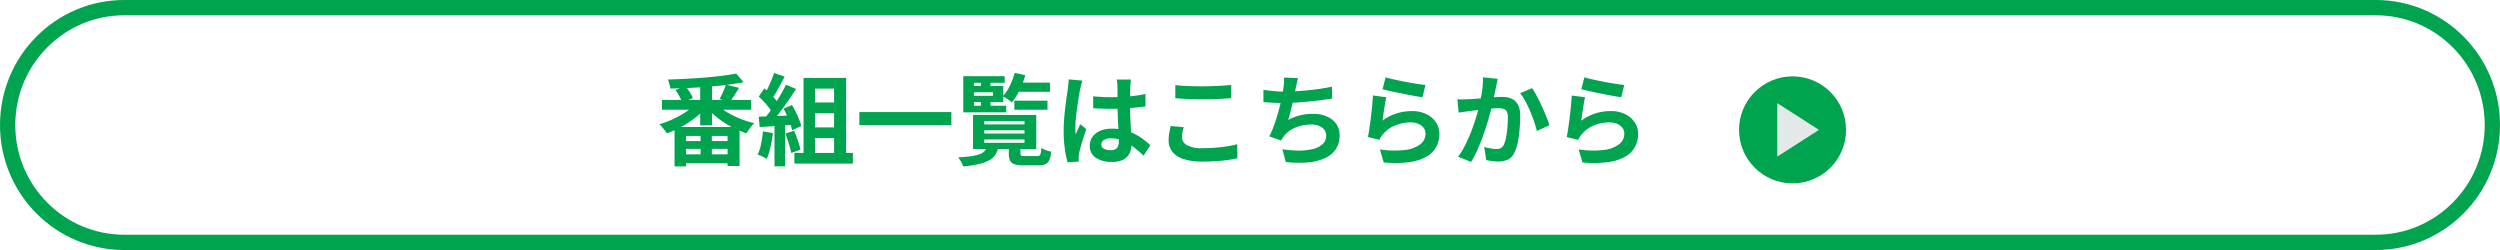 <svg xmlns="http://www.w3.org/2000/svg" width="327" height="32.7" viewBox="0 0 327 32.7">
  <g id="btn" transform="translate(-24 -3823.452)">
    <g id="パス_86779" data-name="パス 86779" transform="translate(24 3823.452)" fill="none">
      <path d="M16.252,0h294.5a16.35,16.35,0,0,1,0,32.7H16.252a16.35,16.35,0,0,1,0-32.7Z" stroke="none"/>
      <path d="M 16.252 2 C 12.447 2 8.87 3.491 6.179 6.199 C 3.484 8.91 2 12.515 2 16.35 C 2 20.185 3.484 23.79 6.179 26.501 C 8.87 29.209 12.447 30.7 16.252 30.7 L 310.748 30.7 C 314.553 30.7 318.13 29.209 320.821 26.501 C 323.516 23.79 325 20.185 325 16.35 C 325 12.515 323.516 8.91 320.821 6.199 C 318.13 3.491 314.553 2 310.748 2 L 16.252 2 M 16.252 -1.52587890625e-05 L 310.748 -1.52587890625e-05 C 319.724 -1.52587890625e-05 327 7.32 327 16.35 C 327 25.38 319.724 32.7 310.748 32.7 L 16.252 32.7 C 7.276 32.7 0 25.38 0 16.35 C 0 7.32 7.276 -1.52587890625e-05 16.252 -1.52587890625e-05 Z" stroke="none" fill="#00a44f"/>
    </g>
    <g id="グループ_10417" data-name="グループ 10417" transform="translate(109.904 3829.033)">
      <path id="パス_86850" data-name="パス 86850" d="M.684-7.508H12.335v1.279H.684Zm5-2.2H7.227v5.525H5.681Zm4.7-1.252.981,1.126q-.989.2-2.157.348t-2.43.249q-1.261.1-2.534.159t-2.471.077a3.483,3.483,0,0,0-.122-.6,4.472,4.472,0,0,0-.2-.578q1.177-.035,2.414-.1t2.424-.16q1.187-.1,2.236-.232T10.383-10.964Zm-5.245,3.9,1.268.557A8.424,8.424,0,0,1,5.37-5.461a11.843,11.843,0,0,1-1.258.939,13.913,13.913,0,0,1-1.382.79,12.648,12.648,0,0,1-1.419.6,3.7,3.7,0,0,0-.265-.4Q.877-3.752.693-3.969a3.18,3.18,0,0,0-.347-.358,11.37,11.37,0,0,0,1.366-.488,14.654,14.654,0,0,0,1.33-.651,10.022,10.022,0,0,0,1.182-.764A5.924,5.924,0,0,0,5.137-7.068Zm2.609.036a5.955,5.955,0,0,0,.951.8A10.533,10.533,0,0,0,9.923-5.5a12.5,12.5,0,0,0,1.391.6,12.871,12.871,0,0,0,1.446.434,3.211,3.211,0,0,0-.368.386q-.194.236-.368.482t-.294.45a11.972,11.972,0,0,1-1.455-.579,12.152,12.152,0,0,1-1.407-.785A11.444,11.444,0,0,1,7.6-5.458,8.634,8.634,0,0,1,6.559-6.525Zm1.3-2.482,1.723.415q-.322.523-.645,1.017t-.58.849l-1.33-.412q.15-.266.307-.59t.3-.66A6.183,6.183,0,0,0,9.044-9.513Zm-6.606.7L3.77-9.3a8.036,8.036,0,0,1,.556.787,4.608,4.608,0,0,1,.4.769L3.32-7.2a5.192,5.192,0,0,0-.361-.782A7.651,7.651,0,0,0,2.438-8.809ZM2.331-3.968h8.5v5.1H9.263V-2.8H3.826V1.187h-1.5Zm.587,1.841h7.205v1.016H2.918Zm0,1.732h7.205V.774H2.918ZM5.731-3.253H7.206V.392H5.731ZM20-7.178h3.878v1.4H20Zm0,3.257h3.878v1.4H20ZM19.2-10.39h5.57V.276H23.194V-8.988H20.7V.276H19.2ZM18-.58h7.65v1.4H18Zm-2.65-10.456,1.378.486q-.262.5-.55,1.03T15.61-8.508a9.261,9.261,0,0,1-.534.846l-1.05-.43A10.029,10.029,0,0,0,14.51-9q.244-.514.469-1.048T15.345-11.036ZM16.9-9.495l1.323.547q-.48.745-1.039,1.556T16.056-5.837q-.568.745-1.072,1.3l-.948-.483q.377-.439.771-.995t.778-1.158q.384-.6.723-1.2T16.9-9.495Zm-3.557,1.54.734-1.073q.347.292.71.652t.666.709a3.749,3.749,0,0,1,.465.645l-.794,1.216a4.4,4.4,0,0,0-.448-.691q-.293-.382-.645-.764T13.343-7.955Zm3.243,1.592,1.1-.478q.266.433.51.927t.43.967a5.83,5.83,0,0,1,.269.852l-1.185.547a6.463,6.463,0,0,0-.25-.857q-.174-.485-.4-1T16.586-6.362ZM13.334-5.317q.906-.026,2.17-.08t2.576-.116l-.01,1.236q-1.225.092-2.434.175t-2.174.142ZM16.812-3.1l1.146-.378q.261.588.5,1.277a11.446,11.446,0,0,1,.347,1.19l-1.219.439a10.243,10.243,0,0,0-.313-1.22Q17.05-2.506,16.812-3.1Zm-2.921-.3,1.293.23a15.236,15.236,0,0,1-.309,1.841A8.609,8.609,0,0,1,14.387.2a3.327,3.327,0,0,0-.347-.2q-.217-.109-.446-.213A3.8,3.8,0,0,0,13.2-.365a5.737,5.737,0,0,0,.45-1.4A15.328,15.328,0,0,0,13.891-3.4ZM15.4-4.623h1.381v5.8H15.4ZM26.5-5.92H38.537v1.707H26.5ZM42.84-3.539v.425H48.1v-.425Zm0,1.2V-1.9H48.1v-.438Zm0-2.389v.419H48.1v-.419Zm-1.472-.816h8.271v4.456H41.368Zm4.678,4.036h1.526v.99q0,.233.113.291a1.343,1.343,0,0,0,.505.059h1.55a.574.574,0,0,0,.322-.074.484.484,0,0,0,.163-.3,4.149,4.149,0,0,0,.077-.685,2.985,2.985,0,0,0,.607.285,4.528,4.528,0,0,0,.683.2,3.435,3.435,0,0,1-.249,1.1,1.033,1.033,0,0,1-.526.539,2.371,2.371,0,0,1-.926.149h-1.9A3.951,3.951,0,0,1,46.788.9.932.932,0,0,1,46.206.42a2.212,2.212,0,0,1-.16-.93Zm-2.872.118H44.7a3.1,3.1,0,0,1-.382,1,2.27,2.27,0,0,1-.773.741A4.815,4.815,0,0,1,42.2.86a15.043,15.043,0,0,1-2.122.326A2.544,2.544,0,0,0,39.8.573,3.725,3.725,0,0,0,39.406,0Q40.5-.054,41.189-.161A5.136,5.136,0,0,0,42.282-.43a1.5,1.5,0,0,0,.6-.4A1.5,1.5,0,0,0,43.174-1.393Zm3.6-6.027h4.333v1.188H46.773Zm.1-2.36h4.556v1.2H46.877Zm-.062-1.277,1.394.314a11.542,11.542,0,0,1-.75,1.956,7.917,7.917,0,0,1-1,1.59,3.234,3.234,0,0,0-.348-.269q-.221-.152-.448-.294t-.4-.229a5.812,5.812,0,0,0,.924-1.381A8.781,8.781,0,0,0,46.815-11.056Zm-4.41.842h1.249v1.229H42.4Zm0,2.461h1.249v1.241H42.4Zm-1.54-1.582h4.463v2.107H40.864v-.823h3.11v-.461h-3.11Zm4.648-1.283v.864H41.485v3h4.23v.864H40.091v-4.729ZM57.078-7.982q.566.052,1.13.083t1.154.031q1.187,0,2.371-.1a18.677,18.677,0,0,0,2.193-.317v1.617q-1.023.152-2.2.231t-2.359.09q-.576,0-1.14-.021t-1.135-.06Zm4.948-2.2q-.026.188-.046.408t-.032.432q-.013.209-.024.564t-.017.791q-.005.436-.005.907,0,.892.031,1.663T62-3.988q.039.655.07,1.205T62.1-1.767a3.043,3.043,0,0,1-.139.939,1.982,1.982,0,0,1-.438.752,1.959,1.959,0,0,1-.784.5A3.51,3.51,0,0,1,59.556.6,3.679,3.679,0,0,1,57.422.051a1.793,1.793,0,0,1-.782-1.567,1.983,1.983,0,0,1,.354-1.167,2.31,2.31,0,0,1,1-.786,3.841,3.841,0,0,1,1.537-.281,6.414,6.414,0,0,1,3.049.725,7.567,7.567,0,0,1,1.112.706q.49.379.872.729L63.679-.223a13.954,13.954,0,0,0-1.446-1.214,6.424,6.424,0,0,0-1.4-.78A3.882,3.882,0,0,0,59.4-2.489a1.693,1.693,0,0,0-.9.213.656.656,0,0,0-.345.583.608.608,0,0,0,.35.577,1.87,1.87,0,0,0,.869.182,1.244,1.244,0,0,0,.633-.138.762.762,0,0,0,.334-.4,1.846,1.846,0,0,0,.1-.644q0-.334-.026-.884t-.06-1.224q-.034-.673-.06-1.405T60.27-7.071q0-.74-.005-1.348t-.012-.9q0-.152-.025-.409t-.062-.454Zm-6.345.141q-.046.129-.113.362t-.116.459l-.076.343q-.061.265-.138.729T55.075-7.1q-.086.579-.161,1.182t-.119,1.146q-.044.542-.044.932,0,.186.011.416A3.8,3.8,0,0,0,54.806-3q.087-.232.188-.455t.2-.444q.1-.22.192-.441l.8.641q-.181.536-.371,1.121T55.48-1.471q-.149.522-.224.878-.026.13-.049.311a2,2,0,0,0-.02.291q0,.1.006.251t.016.286l-1.469.11A12.838,12.838,0,0,1,53.379-1.1a16.585,16.585,0,0,1-.158-2.4q0-.732.063-1.528t.153-1.541q.09-.745.179-1.36l.144-.993q.036-.273.075-.619t.049-.656ZM67.83-9.45q.719.081,1.618.12t1.923.039q.641,0,1.321-.026t1.316-.066q.637-.04,1.129-.09v1.731q-.449.036-1.094.075t-1.341.06q-.7.021-1.322.021-1.017,0-1.888-.044t-1.663-.1Zm1.094,5.506q-.1.345-.158.668a3.417,3.417,0,0,0-.063.652A1.189,1.189,0,0,0,69.336-1.6a3.9,3.9,0,0,0,2.035.4q.883,0,1.7-.065t1.552-.181a12.48,12.48,0,0,0,1.306-.272L75.947.12q-.567.127-1.27.227T73.16.5q-.812.055-1.728.055A8.152,8.152,0,0,1,68.953.234a3.062,3.062,0,0,1-1.5-.944,2.344,2.344,0,0,1-.5-1.514,5.282,5.282,0,0,1,.095-1.038l.168-.836Zm14.959-6.418q-.1.341-.168.674t-.143.65q-.062.312-.144.715t-.183.851q-.1.448-.206.908t-.222.889q-.117.429-.232.793a6.547,6.547,0,0,1,1.578-.62,7.023,7.023,0,0,1,1.652-.188,4.519,4.519,0,0,1,1.84.346,2.874,2.874,0,0,1,1.222.97,2.48,2.48,0,0,1,.439,1.465,3.247,3.247,0,0,1-.5,1.841A3.348,3.348,0,0,1,87.381.114a6.81,6.81,0,0,1-2.222.547A14.865,14.865,0,0,1,82.284.616l-.453-1.678a13.462,13.462,0,0,0,2.094.178,7.808,7.808,0,0,0,1.841-.191,2.939,2.939,0,0,0,1.306-.632,1.48,1.48,0,0,0,.487-1.158,1.283,1.283,0,0,0-.495-1,2.167,2.167,0,0,0-1.446-.424,5.357,5.357,0,0,0-2.07.391A3.69,3.69,0,0,0,82.02-2.763q-.1.136-.183.265t-.178.3L80.12-2.739a12.466,12.466,0,0,0,.679-1.6q.312-.893.556-1.8t.4-1.7q.16-.787.222-1.29.056-.414.071-.7a4.977,4.977,0,0,0-.009-.609ZM79.35-8.842q.626.106,1.354.174t1.338.069q.624,0,1.374-.039T85-8.755q.83-.078,1.672-.2t1.641-.292l.03,1.558q-.622.1-1.41.2T85.284-7.3q-.857.082-1.69.136t-1.538.054q-.747,0-1.432-.034t-1.271-.086Zm15.988-1.625q.468.147,1.171.3t1.47.3q.767.146,1.452.251t1.114.155l-.388,1.6q-.392-.052-.943-.152t-1.17-.22q-.619-.121-1.22-.243t-1.094-.238q-.493-.116-.8-.194Zm.087,2.609q-.065.268-.136.674t-.139.848q-.068.441-.126.847t-.092.686a6.242,6.242,0,0,1,1.845-.947,6.637,6.637,0,0,1,1.985-.3,4.183,4.183,0,0,1,1.946.417,3.116,3.116,0,0,1,1.233,1.093,2.688,2.688,0,0,1,.428,1.467,3.62,3.62,0,0,1-.381,1.645,3.241,3.241,0,0,1-1.235,1.29,6.063,6.063,0,0,1-2.247.751,14.5,14.5,0,0,1-3.418.051l-.5-1.7a12.223,12.223,0,0,0,3.282.07,4.029,4.029,0,0,0,2.007-.752,1.731,1.731,0,0,0,.68-1.388,1.213,1.213,0,0,0-.25-.756,1.691,1.691,0,0,0-.685-.518,2.5,2.5,0,0,0-1.007-.19,5.229,5.229,0,0,0-2.042.4A4,4,0,0,0,95.007-3.04a3.5,3.5,0,0,0-.285.381,3.06,3.06,0,0,0-.2.368l-1.5-.368q.078-.386.158-.9t.158-1.1q.078-.588.144-1.191T93.6-7.035q.052-.581.078-1.058ZM110-10.266q-.053.246-.114.539t-.117.537q-.056.291-.131.648t-.146.714q-.071.357-.147.7-.133.556-.33,1.3t-.458,1.59q-.261.848-.581,1.71t-.689,1.672A12.565,12.565,0,0,1,106.509.6l-1.694-.676a10.209,10.209,0,0,0,.853-1.378q.394-.758.719-1.562t.581-1.587q.256-.784.44-1.457t.287-1.161q.182-.879.287-1.7a10.334,10.334,0,0,0,.087-1.549Zm4.482,1.215A9.889,9.889,0,0,1,115.12-8q.336.628.655,1.328t.581,1.351q.262.65.411,1.113l-1.652.763q-.126-.546-.353-1.218t-.52-1.366q-.292-.694-.63-1.316a6.69,6.69,0,0,0-.685-1.046ZM104.729-7.6q.351.023.691.018t.7-.018q.313-.013.77-.046t.973-.073q.517-.04,1.036-.086t.963-.073q.443-.027.728-.027a3.034,3.034,0,0,1,1.218.228,1.721,1.721,0,0,1,.827.774,3.075,3.075,0,0,1,.3,1.487q0,.76-.068,1.657a15.033,15.033,0,0,1-.227,1.72A5.317,5.317,0,0,1,112.2-.655a1.836,1.836,0,0,1-.856.941,2.94,2.94,0,0,1-1.275.257,6.321,6.321,0,0,1-.8-.055q-.428-.055-.764-.13l-.278-1.712q.258.071.561.134t.583.1a3.674,3.674,0,0,0,.445.036,1.3,1.3,0,0,0,.575-.12.9.9,0,0,0,.4-.437,3.831,3.831,0,0,0,.3-.969,12.262,12.262,0,0,0,.173-1.3q.058-.7.058-1.331a1.588,1.588,0,0,0-.144-.772.71.71,0,0,0-.427-.333,2.44,2.44,0,0,0-.691-.084q-.293,0-.8.045t-1.087.105q-.577.06-1.073.123l-.77.1q-.281.043-.713.1t-.732.114Zm16.608-2.867q.468.147,1.171.3t1.47.3q.767.146,1.452.251t1.114.155l-.388,1.6q-.392-.052-.943-.152t-1.17-.22q-.619-.121-1.22-.243t-1.094-.238q-.493-.116-.8-.194Zm.087,2.609q-.065.268-.136.674t-.139.848q-.068.441-.126.847t-.092.686a6.242,6.242,0,0,1,1.845-.947,6.637,6.637,0,0,1,1.985-.3,4.183,4.183,0,0,1,1.946.417,3.116,3.116,0,0,1,1.233,1.093,2.688,2.688,0,0,1,.428,1.467,3.62,3.62,0,0,1-.381,1.645,3.241,3.241,0,0,1-1.235,1.29,6.063,6.063,0,0,1-2.247.751,14.5,14.5,0,0,1-3.418.051l-.5-1.7a12.223,12.223,0,0,0,3.282.07,4.029,4.029,0,0,0,2.007-.752,1.731,1.731,0,0,0,.68-1.388,1.213,1.213,0,0,0-.25-.756,1.691,1.691,0,0,0-.685-.518,2.5,2.5,0,0,0-1.007-.19,5.229,5.229,0,0,0-2.042.4,4,4,0,0,0-1.563,1.136,3.5,3.5,0,0,0-.285.381,3.06,3.06,0,0,0-.2.368l-1.5-.368q.078-.386.158-.9t.158-1.1q.078-.588.144-1.191t.118-1.184q.052-.581.078-1.058Z" transform="translate(0 15)" fill="#00a44f"/>
      <g id="グループ_10416" data-name="グループ 10416" transform="translate(141.562 4.406)">
        <circle id="楕円形_159" data-name="楕円形 159" cx="7" cy="7" r="7" fill="#00a44f"/>
        <path id="多角形_9" data-name="多角形 9" d="M3.5,0,7,5.452H0Z" transform="translate(10.452 3.5) rotate(90)" fill="#e3e9e8"/>
      </g>
    </g>
  </g>
</svg>
